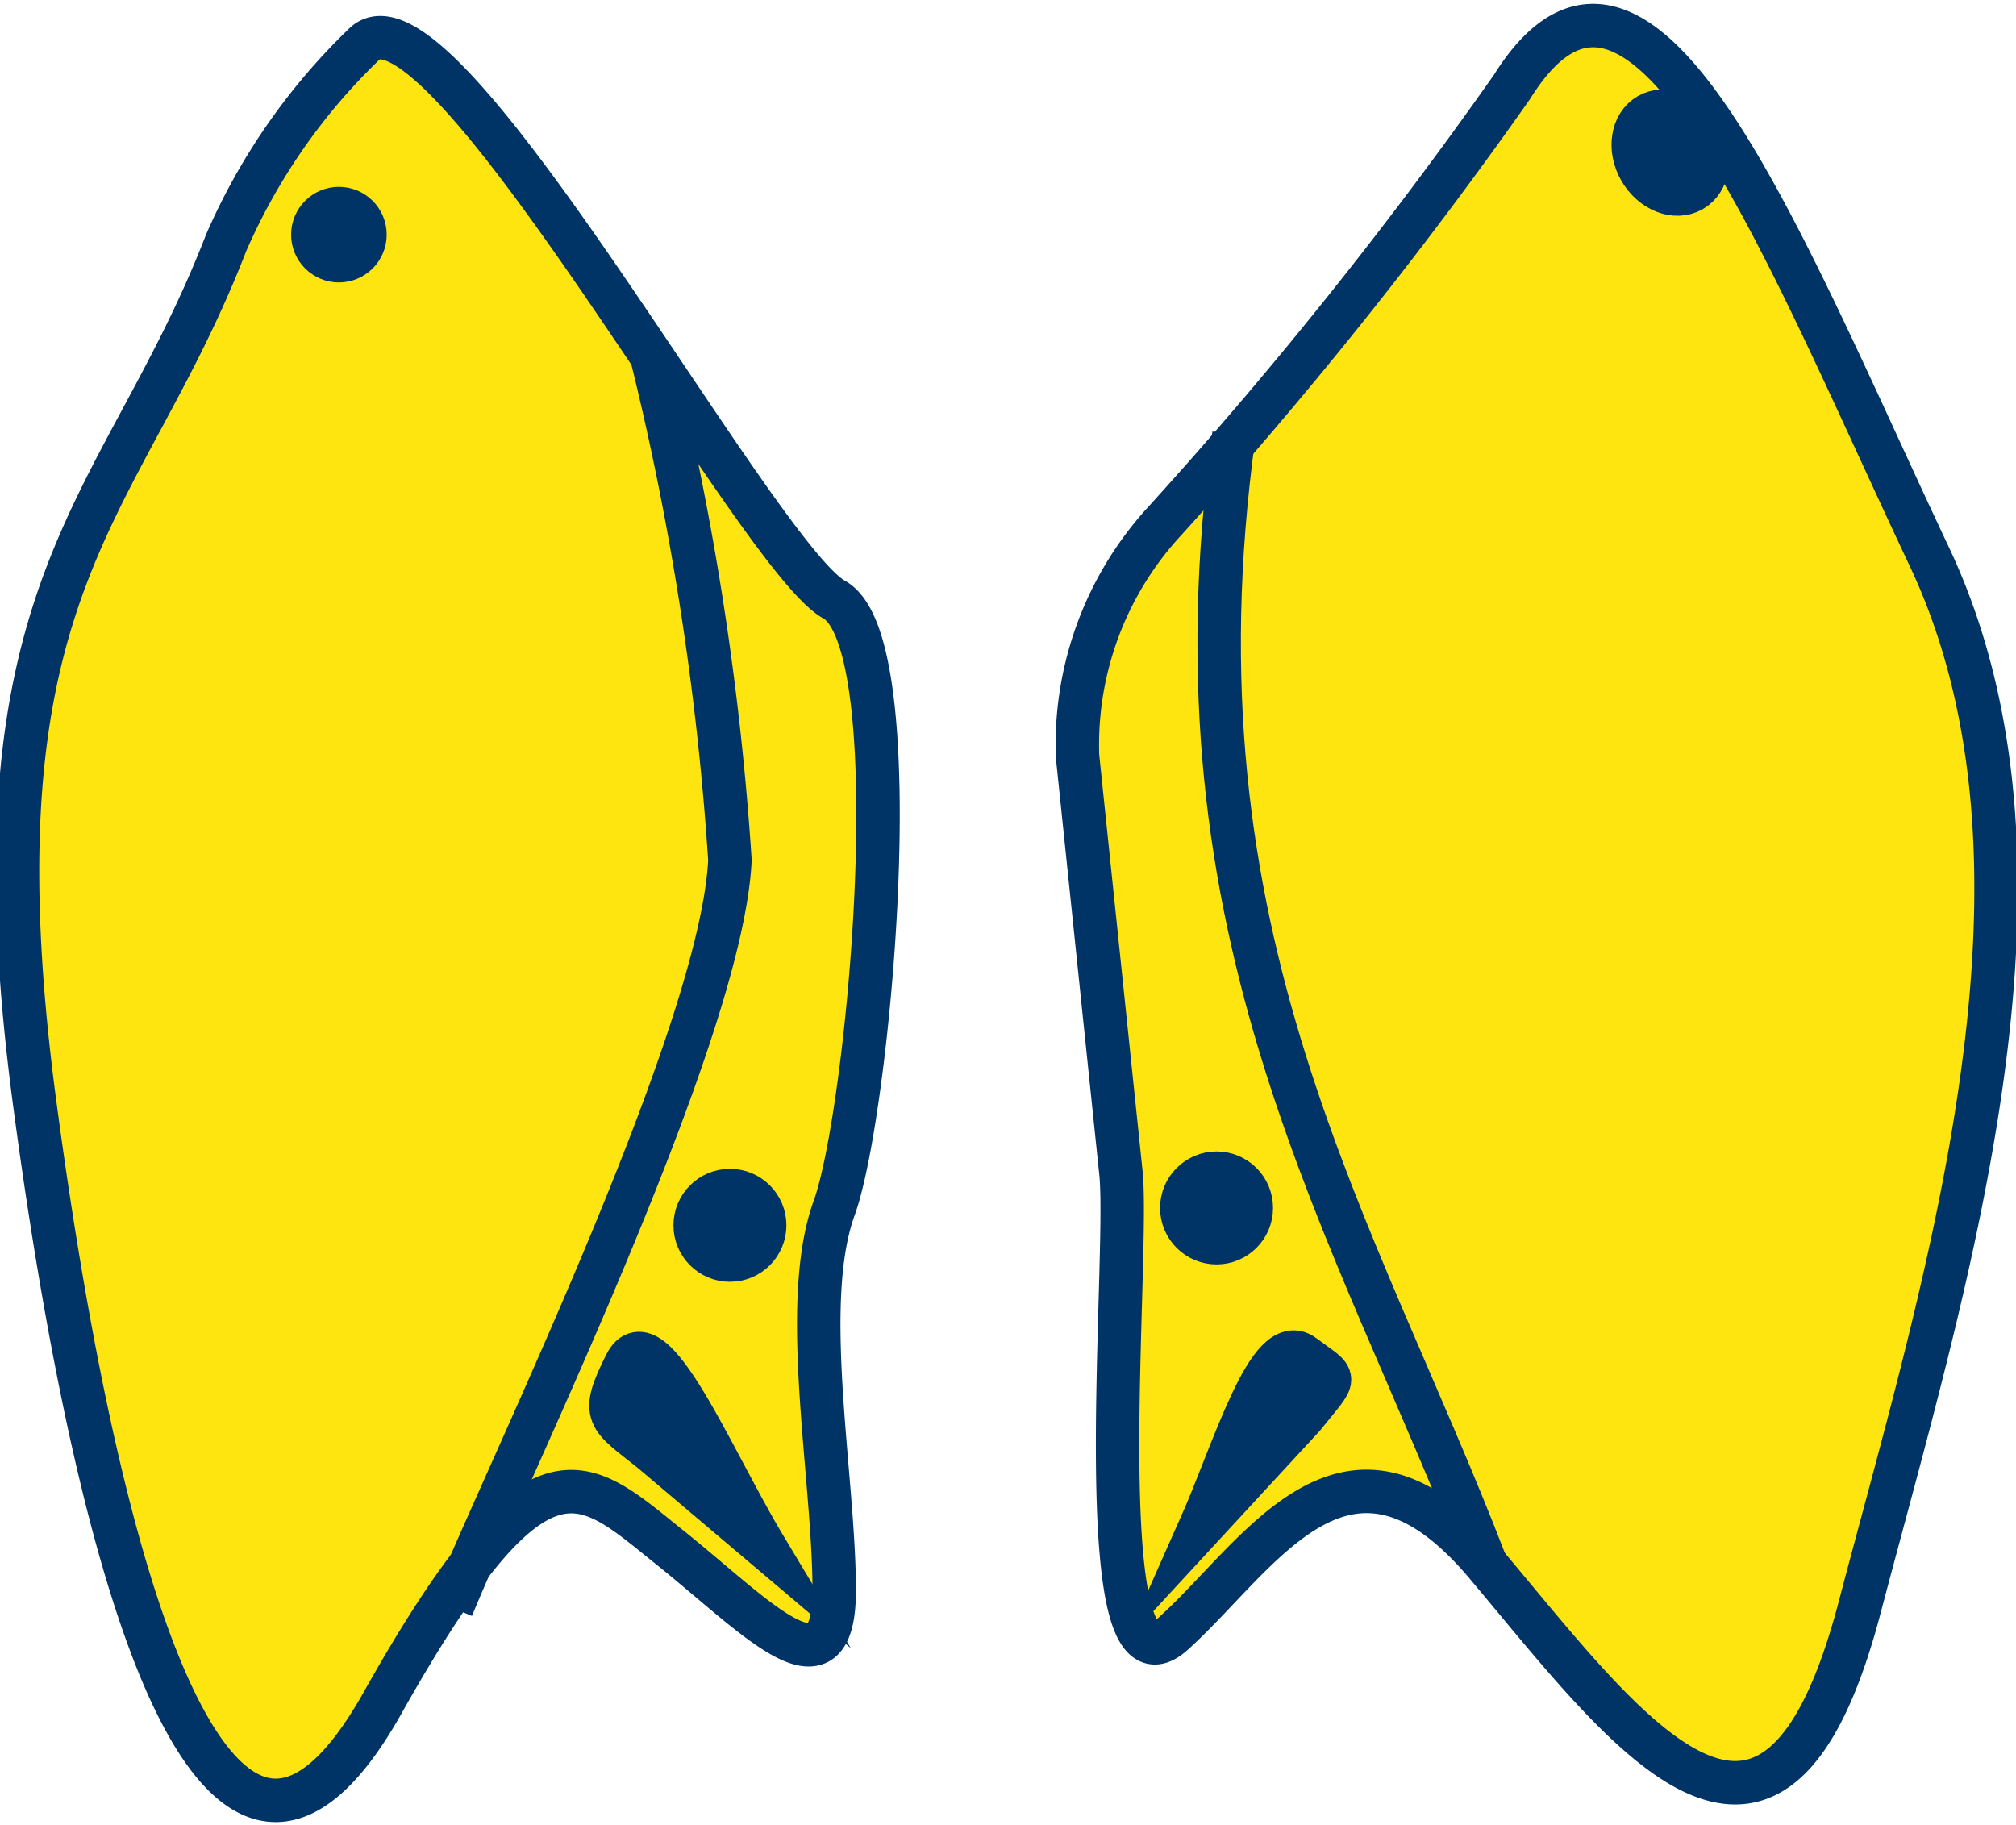 <svg xmlns="http://www.w3.org/2000/svg"    viewBox="0 0 23.2 21"><title>Fiancatine laterali</title><path d="M6,7.3c-1.2,3.1-3,3.9-2.2,9.9s2.2,10.1,4,6.9,2.3-2.6,3.3-1.8,1.9,1.8,1.9.5-.4-3.3,0-4.4.9-6.5,0-7S8.5,4.2,7.6,5A7.1,7.1,0,0,0,6,7.3Z" transform="translate(-3.4 -4.5)" fill="#ffe50f" stroke="#036" stroke-miterlimit="10" stroke-width="0.5"/><path d="M16.8,10.5a3.8,3.8,0,0,0-1,2.7l.5,4.8c.1,1-.4,6.2.6,5.3s2-2.7,3.6-.8,3.3,4.3,4.3.5,2.5-8.5.8-12.1-3.3-7.8-4.8-5.4A51.5,51.5,0,0,1,16.8,10.5Z" transform="translate(-3.4 -4.5)" fill="#ffe50f" stroke="#036" stroke-miterlimit="10" stroke-width="0.5"/><path d="M8.6,23c.7-1.7,3.1-6.6,3.2-8.6a33.2,33.2,0,0,0-.9-5.8" transform="translate(-3.4 -4.5)" fill="none" stroke="#036" stroke-miterlimit="10" stroke-width="0.5"/><path d="M20.5,22.5c-1.5-3.9-3.7-7.2-2.9-13" transform="translate(-3.4 -4.5)" fill="none" stroke="#036" stroke-miterlimit="10" stroke-width="0.5"/><circle cx="3.9" cy="2.7" r="0.3" fill="#036" stroke="#036" stroke-miterlimit="10" stroke-width="0.5"/><ellipse cx="22.6" cy="6.3" rx="0.4" ry="0.5" transform="translate(-3.5 7.6) rotate(-30)" fill="#036" stroke="#036" stroke-miterlimit="10" stroke-width="0.5"/><circle cx="8.4" cy="14.1" r="0.4" fill="#036" stroke="#036" stroke-miterlimit="10" stroke-width="0.5"/><circle cx="14" cy="13.9" r="0.4" fill="#036" stroke="#036" stroke-miterlimit="10" stroke-width="0.5"/><path d="M12.2,22.3c-.6-1-1.3-2.7-1.6-2.1s-.2.6.3,1Z" transform="translate(-3.4 -4.5)" fill="#036" stroke="#036" stroke-miterlimit="10" stroke-width="0.5"/><path d="M17.2,22.1c.4-.9.8-2.3,1.2-2s.4.2,0,.7Z" transform="translate(-3.4 -4.5)" fill="#036" stroke="#036" stroke-miterlimit="10" stroke-width="0.5"/></svg>